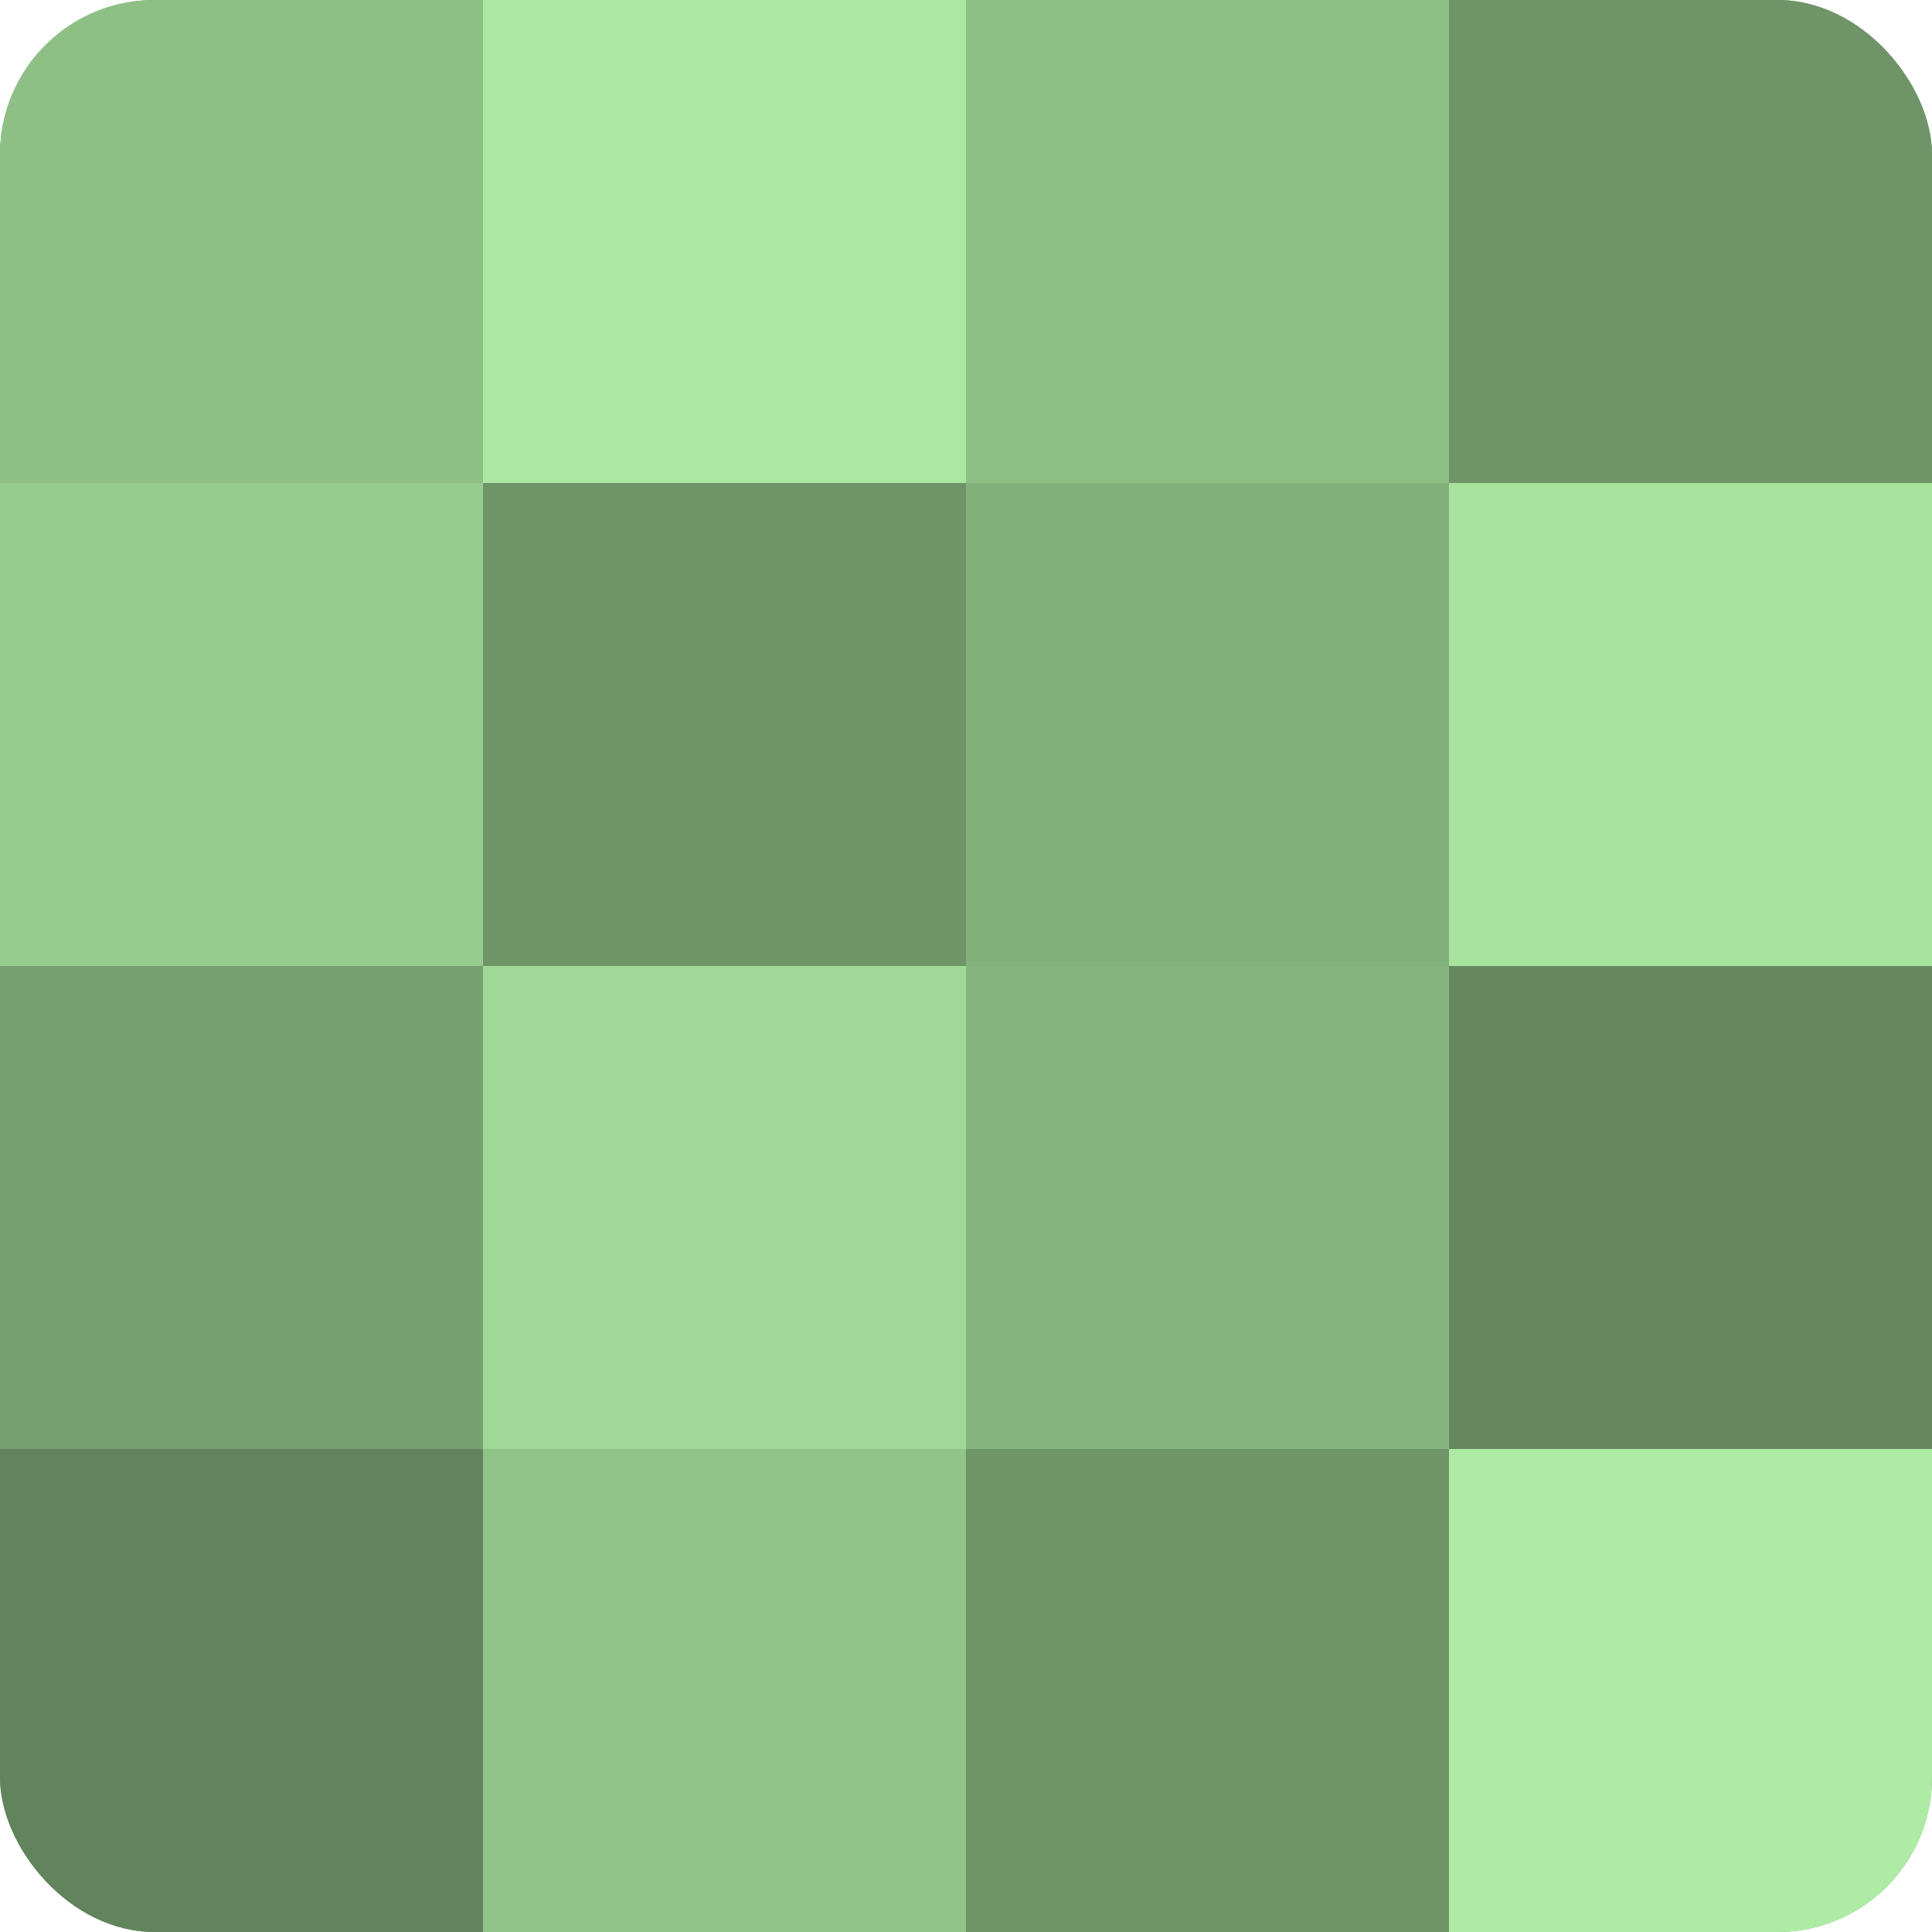 <?xml version="1.0" encoding="UTF-8"?>
<svg xmlns="http://www.w3.org/2000/svg" width="80" height="80" viewBox="0 0 100 100" preserveAspectRatio="xMidYMid meet"><defs><clipPath id="c" width="100" height="100"><rect width="100" height="100" rx="8" ry="8"/></clipPath></defs><g clip-path="url(#c)"><rect width="100" height="100" fill="#76a070"/><rect width="25" height="25" fill="#8ec086"/><rect y="25" width="25" height="25" fill="#97cc8f"/><rect y="50" width="25" height="25" fill="#76a070"/><rect y="75" width="25" height="25" fill="#62845d"/><rect x="25" width="25" height="25" fill="#ace8a2"/><rect x="25" y="25" width="25" height="25" fill="#6e9468"/><rect x="25" y="50" width="25" height="25" fill="#a0d897"/><rect x="25" y="75" width="25" height="25" fill="#91c489"/><rect x="50" width="25" height="25" fill="#8ec086"/><rect x="50" y="25" width="25" height="25" fill="#82b07b"/><rect x="50" y="50" width="25" height="25" fill="#85b47e"/><rect x="50" y="75" width="25" height="25" fill="#6e9468"/><rect x="75" width="25" height="25" fill="#6e9468"/><rect x="75" y="25" width="25" height="25" fill="#a9e49f"/><rect x="75" y="50" width="25" height="25" fill="#65885f"/><rect x="75" y="75" width="25" height="25" fill="#aeeca5"/></g></svg>
